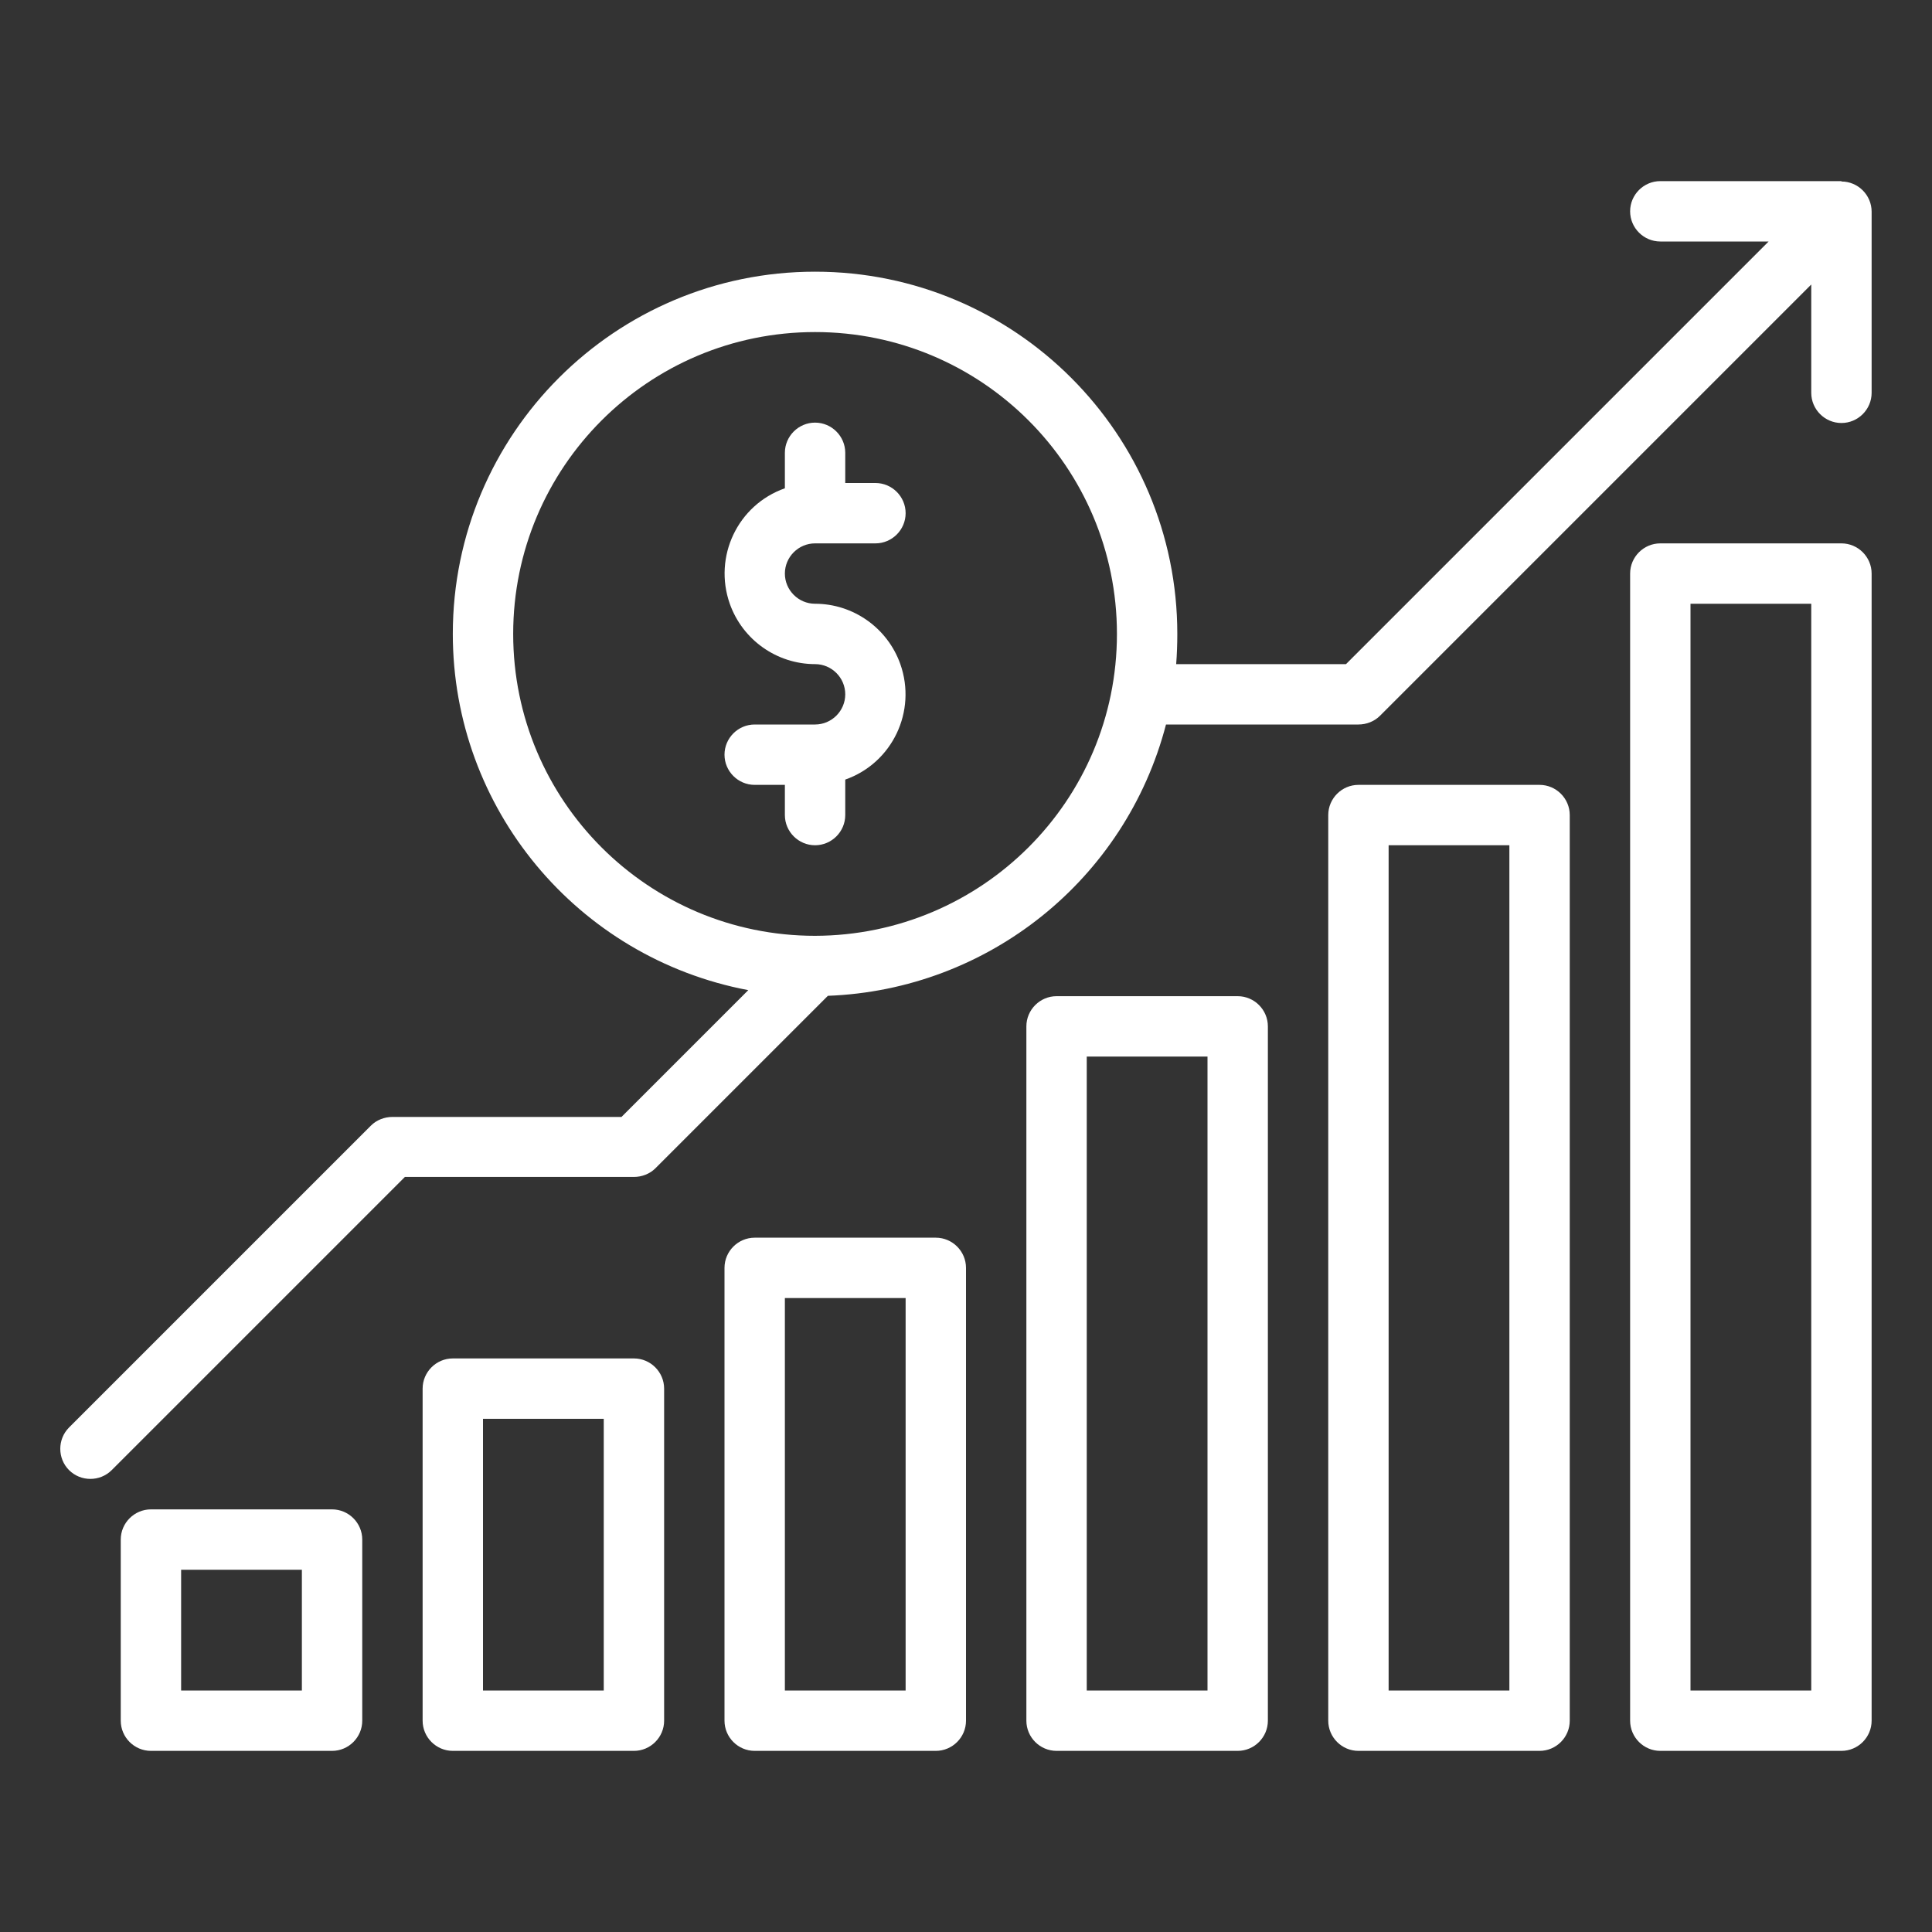 <?xml version="1.0" encoding="UTF-8"?>
<svg id="Outline" xmlns="http://www.w3.org/2000/svg" version="1.1" viewBox="0 0 512 512">
  <rect x="0" y="0" width="512" height="512" fill="#333333" stroke="none"/>
  <!-- Generator: Adobe Illustrator 29.0.1, SVG Export Plug-In . SVG Version: 2.1.0 Build 192)  -->
  <defs>
    <style>
      .st0 {
        fill: #fff;
      }
    </style>
  </defs>
  <path class="st0" d="M488,144h-48c-4.4,0-8,3.6-8,8v304c0,4.4,3.6,8,8,8h48c4.4,0,8-3.6,8-8V152c0-4.4-3.6-8-8-8ZM480,448h-32V160h32v288Z"/>
  <path class="st0" d="M408,464c4.4,0,8-3.6,8-8v-240c0-4.4-3.6-8-8-8h-48c-4.4,0-8,3.6-8,8v240c0,4.4,3.6,8,8,8h48ZM368,224h32v224h-32v-224Z"/>
  <path class="st0" d="M328,464c4.4,0,8-3.6,8-8v-184c0-4.4-3.6-8-8-8h-48c-4.4,0-8,3.6-8,8v184c0,4.4,3.6,8,8,8h48ZM288,280h32v168h-32v-168Z"/>
  <path class="st0" d="M248,464c4.4,0,8-3.6,8-8v-120c0-4.4-3.6-8-8-8h-48c-4.4,0-8,3.6-8,8v120c0,4.4,3.6,8,8,8h48ZM208,344h32v104h-32v-104Z"/>
  <path class="st0" d="M168,464c4.4,0,8-3.6,8-8v-88c0-4.4-3.6-8-8-8h-48c-4.4,0-8,3.6-8,8v88c0,4.4,3.6,8,8,8h48ZM128,376h32v72h-32v-72Z"/>
  <path class="st0" d="M88,464c4.4,0,8-3.6,8-8v-48c0-4.4-3.6-8-8-8h-48c-4.4,0-8,3.6-8,8v48c0,4.4,3.6,8,8,8h48ZM48,416h32v32h-32v-32Z"/>
  <path class="st0" d="M216,144h16c4.4,0,8-3.6,8-8s-3.6-8-8-8h-8v-8c0-4.4-3.6-8-8-8s-8,3.6-8,8v9.4c-12.5,4.4-19,18.1-14.6,30.6,3.4,9.6,12.5,16,22.6,16,4.4,0,8,3.6,8,8s-3.6,8-8,8h-16c-4.4,0-8,3.6-8,8s3.6,8,8,8h8v8c0,4.4,3.6,8,8,8s8-3.6,8-8v-9.4c12.5-4.4,19-18.1,14.6-30.6-3.4-9.6-12.5-16-22.6-16-4.4,0-8-3.6-8-8s3.6-8,8-8Z"/>
  <path class="st0" d="M488,48h-48c-4.4,0-8,3.6-8,8s3.6,8,8,8h28.7l-112,112h-45c.2-2.6.3-5.3.3-8,0-53-43-96-96-96-53,0-96,43-96,96,0,46.2,32.9,85.8,78.3,94.4l-33.6,33.6h-60.7c-2.1,0-4.2.8-5.7,2.3l-80,80c-3.1,3.1-3.1,8.2,0,11.3,3.1,3.1,8.2,3.1,11.3,0h0l77.7-77.7h60.7c2.1,0,4.2-.8,5.7-2.3l45.7-45.7c42.5-1.6,78.9-30.8,89.6-71.9h51c2.1,0,4.2-.8,5.7-2.3l114.3-114.3v28.7c0,4.4,3.6,8,8,8s8-3.6,8-8v-48c0-4.4-3.6-8-8-8ZM216,248c-44.2,0-80-35.8-80-80s35.8-80,80-80,80,35.8,80,80c0,44.2-35.8,79.9-80,80Z"/>
</svg>